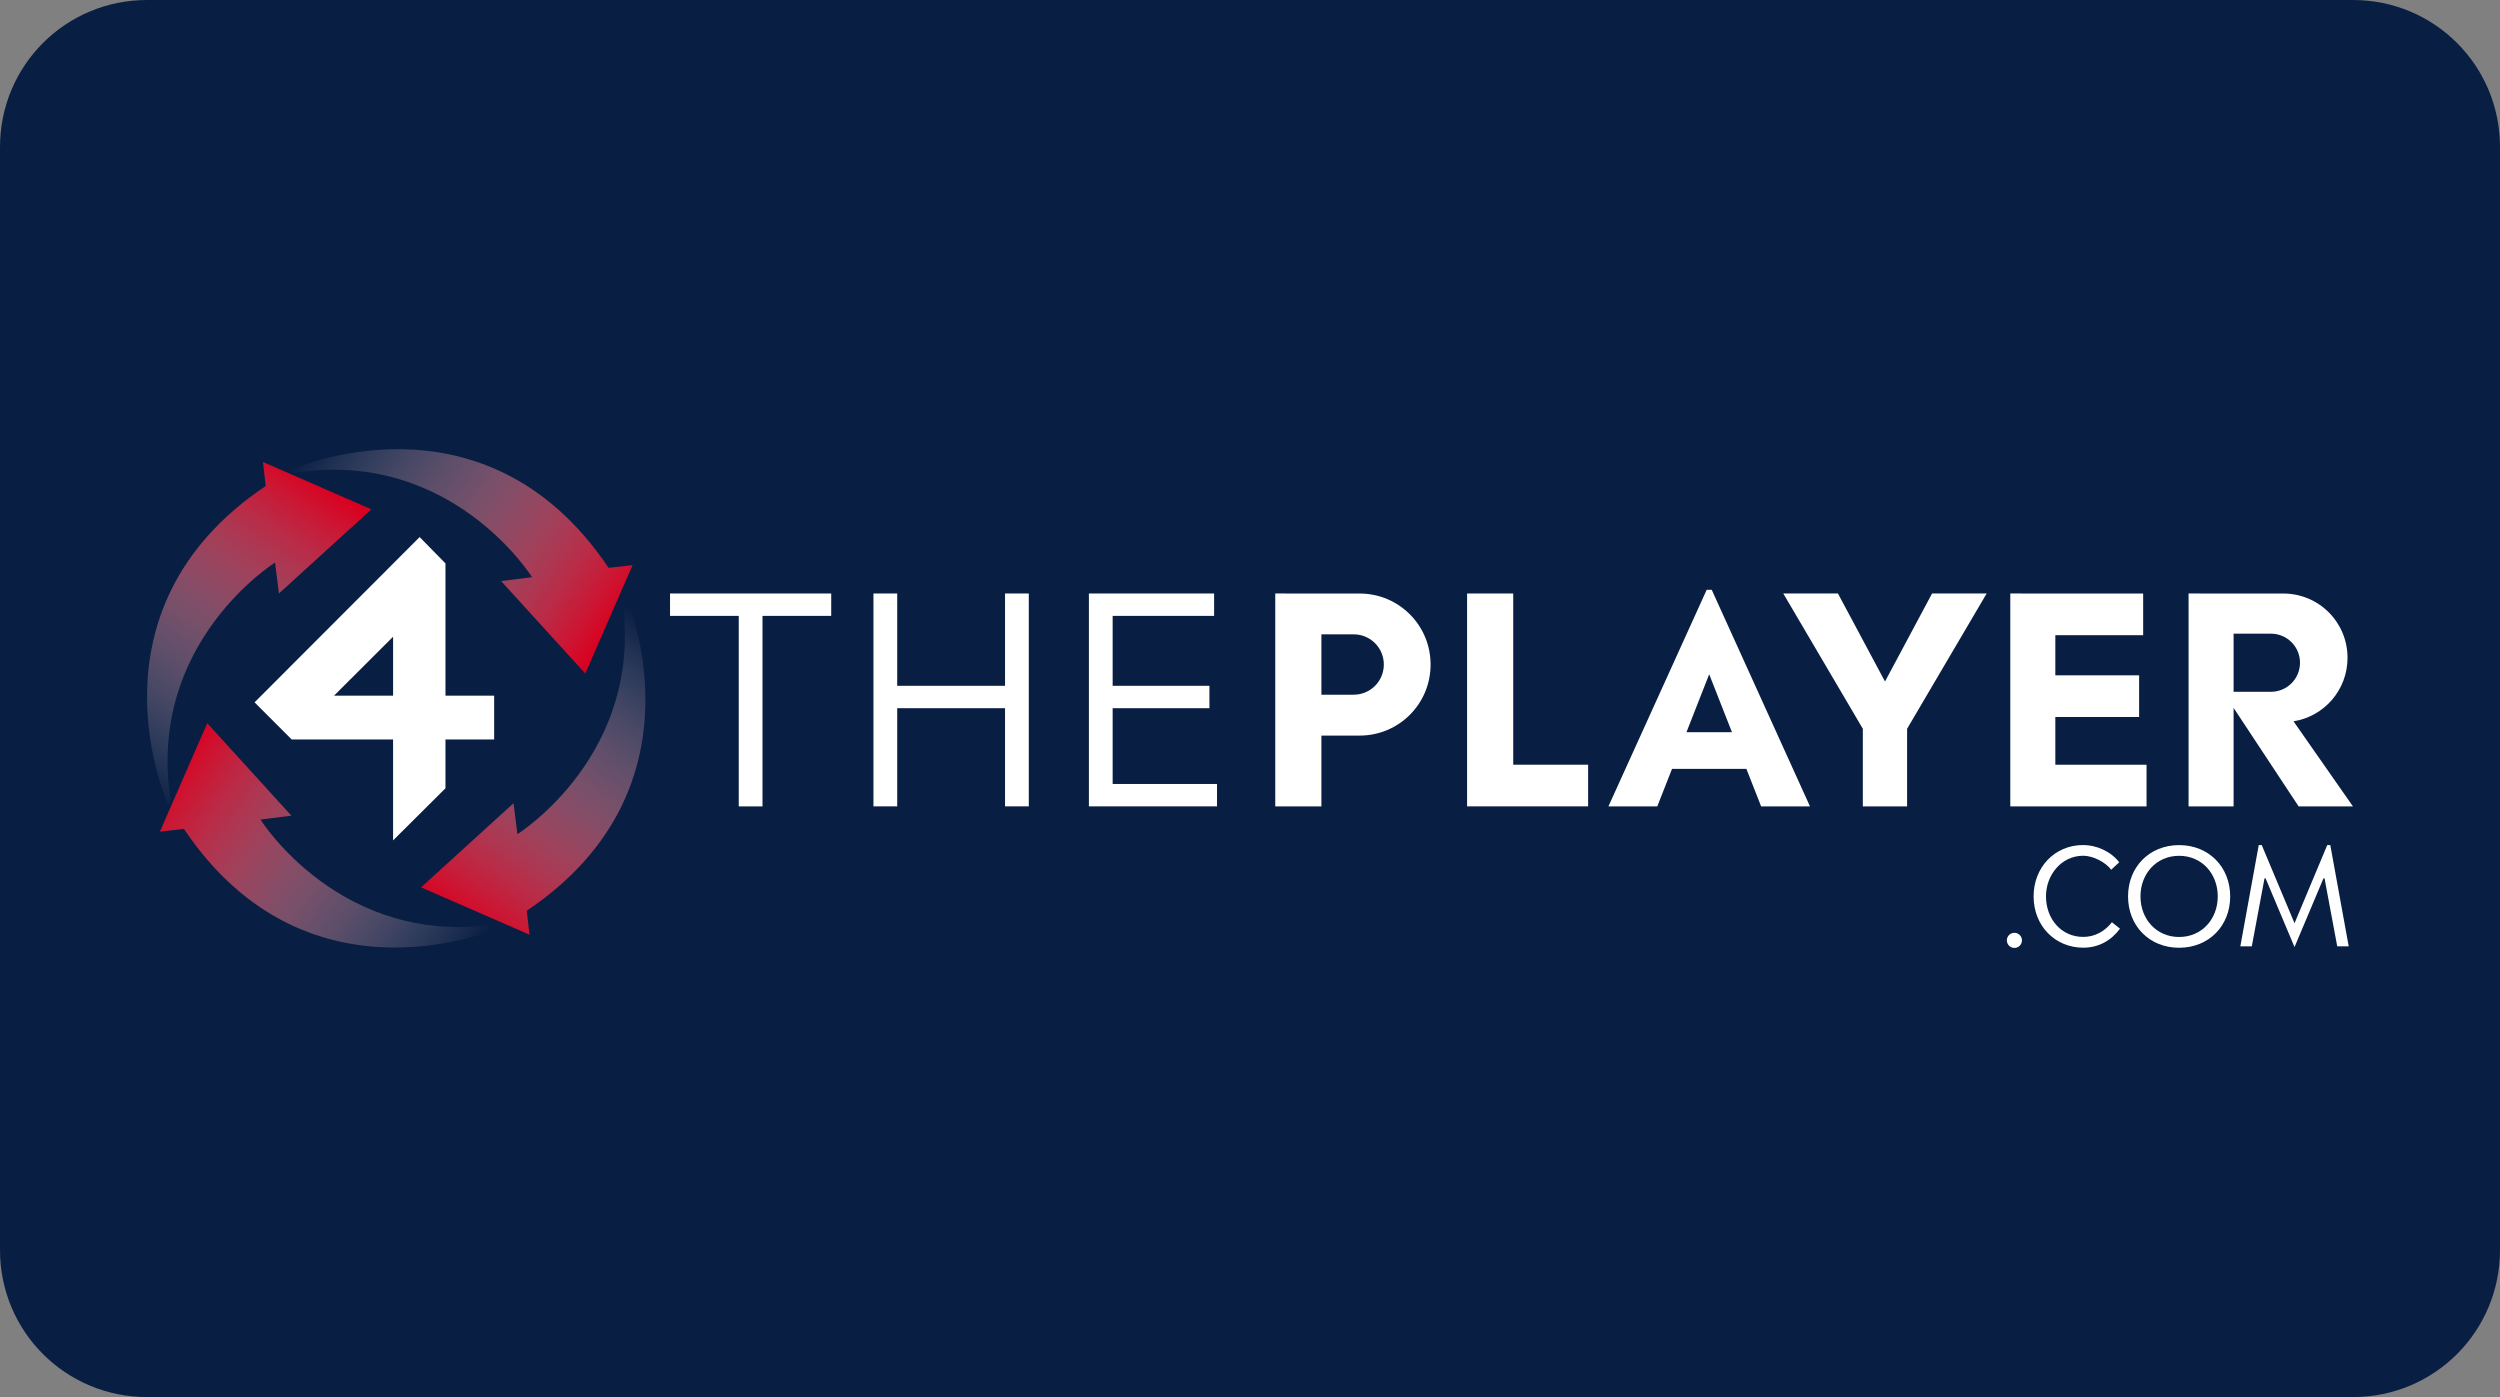 <?xml version="1.0" encoding="UTF-8" standalone="no"?> <svg xmlns:dc="http://purl.org/dc/elements/1.1/" xmlns:cc="http://creativecommons.org/ns#" xmlns:rdf="http://www.w3.org/1999/02/22-rdf-syntax-ns#" xmlns:svg="http://www.w3.org/2000/svg" xmlns="http://www.w3.org/2000/svg" xmlns:xlink="http://www.w3.org/1999/xlink" xmlns:sodipodi="http://sodipodi.sourceforge.net/DTD/sodipodi-0.dtd" xmlns:inkscape="http://www.inkscape.org/namespaces/inkscape" width="68" height="38" viewBox="0 0 68 38" version="1.1" id="svg8" sodipodi:docname="4ThePlayer logo.svg" inkscape:version="1.0 (4035a4fb49, 2020-05-01)"><rect x="0" y="0" width="68" height="38" fill="#808080" stroke="none"/><defs id="defs2"><linearGradient inkscape:collect="always" id="linearGradient939"><stop style="stop-color:#da001f;stop-opacity:1" offset="0" id="stop935"></stop><stop style="stop-color:#ffffff;stop-opacity:0" offset="1" id="stop937"></stop></linearGradient><linearGradient inkscape:collect="always" id="linearGradient933"><stop style="stop-color:#da001f;stop-opacity:1" offset="0" id="stop929"></stop><stop style="stop-color:#ffffff;stop-opacity:0" offset="1" id="stop931"></stop></linearGradient><linearGradient inkscape:collect="always" id="linearGradient927"><stop style="stop-color:#da001f;stop-opacity:1" offset="0" id="stop923"></stop><stop style="stop-color:#ffffff;stop-opacity:0" offset="1" id="stop925"></stop></linearGradient><clipPath transform="translate(-0)" id="a"><rect id="rect844" fill="none" height="174.274" width="174.271"></rect></clipPath><style id="style834">.h{fill:#fff;}.i{fill:#ed1b31;}.j{fill:url(#c);}.k{fill:#d61f2b;}.l{fill:url(#f);}.m{fill:#c72031;}.n{fill:url(#g);}.o{fill:url(#b);}.p{fill:url(#d);}.q{fill:url(#e);}.r{fill:#e31d2f;}</style><linearGradient id="b" x1="3.979" y1="6.612" x2="-3.247" y2="8.946" gradientTransform="translate(0 22) scale(1 -1)" gradientUnits="userSpaceOnUse"><stop offset="0" stop-color="#b31f24" id="stop836"></stop><stop offset="1" stop-color="#ce2029" id="stop838"></stop></linearGradient><linearGradient id="c" x1="3.545" y1="17.883" x2="-2.665" y2="14.006" gradientTransform="matrix(0.838,0,0,-0.838,3.832,29.055)" gradientUnits="userSpaceOnUse"><stop offset="0" stop-color="#b51f26" id="stop841"></stop><stop offset="1" stop-color="#df1e2d" id="stop843"></stop></linearGradient><linearGradient id="d" x1="13.925" y1="11.973" x2="13.925" y2="17.77" gradientTransform="matrix(1,0,0,-1,0,22)" gradientUnits="userSpaceOnUse"><stop offset="0" stop-color="#eb1b33" id="stop846"></stop><stop offset="1" stop-color="#d5202a" id="stop848"></stop></linearGradient><linearGradient id="e" x1="7.829" y1="16.525" x2="4.367" y2="22.66" gradientTransform="matrix(1,0,0,-1,0,22)" gradientUnits="userSpaceOnUse"><stop offset="0" stop-color="#9c1c20" id="stop851"></stop><stop offset="1" stop-color="#a21e22" id="stop853"></stop></linearGradient><linearGradient id="f" x1="8.305" y1="16.783" x2="9.786" y2="12.141" gradientTransform="matrix(1,0,0,-1,0,22)" gradientUnits="userSpaceOnUse"><stop offset="0" stop-color="#ae1f24" id="stop856"></stop><stop offset="1" stop-color="#d81f2b" id="stop858"></stop></linearGradient><linearGradient id="g" x1="13.943" y1="11.967" x2="13.943" y2="6.114" xlink:href="#b"></linearGradient><linearGradient id="linearGradient1187" inkscape:collect="always"><stop id="stop1183" offset="0" style="stop-color:#da001f;stop-opacity:1"></stop><stop id="stop1185" offset="1" style="stop-color:#ffffff;stop-opacity:0"></stop></linearGradient><linearGradient gradientTransform="matrix(0.026,0,0,0.026,32.872,11.589)" inkscape:collect="always" xlink:href="#linearGradient927" id="linearGradient1149" x1="-883.75" y1="87.921" x2="-1098.214" y2="400.242" gradientUnits="userSpaceOnUse"></linearGradient><linearGradient gradientTransform="matrix(0.026,0,0,0.026,32.872,11.589)" inkscape:collect="always" xlink:href="#linearGradient933" id="linearGradient1157" x1="-658.006" y1="261.27" x2="-964.791" y2="49.306" gradientUnits="userSpaceOnUse"></linearGradient><linearGradient gradientTransform="matrix(0.026,0,0,0.026,32.872,11.589)" inkscape:collect="always" xlink:href="#linearGradient939" id="linearGradient1165" x1="-831.355" y1="487.014" x2="-619.391" y2="180.229" gradientUnits="userSpaceOnUse"></linearGradient><linearGradient gradientTransform="matrix(0.026,0,0,0.026,32.872,11.589)" inkscape:collect="always" xlink:href="#linearGradient1187" id="linearGradient1175" gradientUnits="userSpaceOnUse" x1="-1057.1" y1="313.665" x2="-750.314" y2="525.629"></linearGradient></defs><g inkscape:label="Layer 1" inkscape:groupmode="layer" id="layer1"><g id="g999"><path d="m 4,0 h 60 c 2.216,0 4,1.784 4,4 v 30 c 0,2.216 -1.784,4 -4,4 H 4 C 1.784,38 0,36.216 0,34 V 4 C 0,1.784 1.784,0 4,0 Z" style="fill:#091e43;fill-opacity:1;fill-rule:evenodd;stroke-width:0.997;stroke-linecap:square;paint-order:stroke fill markers" id="rect833"></path><g id="g975"><path sodipodi:nodetypes="csssccssscc" d="m 57.643,23.454 c -0.225,-0.293 -0.617,-0.469 -0.978,-0.469 -0.788,0 -1.351,0.616 -1.351,1.396 0,0.807 0.589,1.396 1.351,1.396 0.424,0 0.763,-0.199 0.999,-0.518 l -0.22,-0.174 c -0.188,0.24 -0.456,0.399 -0.779,0.399 -0.597,0 -1.014,-0.488 -1.014,-1.104 0,-0.582 0.42,-1.104 1.014,-1.104 0.255,0 0.601,0.167 0.759,0.381 z" style="font-style:normal;font-variant:normal;font-weight:normal;font-stretch:normal;font-size:145.706px;line-height:0.9;font-family:'Avenir LT Std';-inkscape-font-specification:'Avenir LT Std';fill:#ffffff;fill-opacity:1;stroke-width:0.833" id="path1102"></path><path d="m 59.272,25.779 c 0.807,0 1.389,-0.593 1.389,-1.396 0,-0.803 -0.582,-1.396 -1.389,-1.396 -0.807,0 -1.389,0.593 -1.389,1.396 0,0.803 0.582,1.396 1.389,1.396 z m 0,-0.293 c -0.623,0 -1.051,-0.492 -1.051,-1.104 0,-0.612 0.428,-1.104 1.051,-1.104 0.623,0 1.051,0.492 1.051,1.104 0,0.612 -0.428,1.104 -1.051,1.104 z" style="font-style:normal;font-variant:normal;font-weight:normal;font-stretch:normal;font-size:145.706px;line-height:0.9;font-family:'Avenir LT Std';-inkscape-font-specification:'Avenir LT Std';fill:#ffffff;fill-opacity:1;stroke-width:0.833" id="path1104"></path><path d="m 61.438,22.985 -0.501,2.755 h 0.312 l 0.346,-1.85 h 0.028 l 0.788,1.87 0.788,-1.87 h 0.028 l 0.346,1.85 h 0.312 l -0.501,-2.755 h -0.082 L 62.411,25.112 61.519,22.985 Z" style="fill:#ffffff;fill-opacity:1;stroke:none;stroke-width:0.833px;stroke-linecap:butt;stroke-linejoin:miter;stroke-opacity:1" id="path1116"></path><path d="m 54.997,25.578 a 0.205,0.205 0 0 1 -0.205,0.205 0.205,0.205 0 0 1 -0.205,-0.205 0.205,0.205 0 0 1 0.205,-0.205 0.205,0.205 0 0 1 0.205,0.205 z" style="fill:#ffffff;fill-opacity:1;fill-rule:evenodd;stroke:none;stroke-width:4.167;stroke-linecap:round;stroke-linejoin:round" id="path1121"></path><path d="m 18.225,16.143 v 0.609 h 1.869 v 5.182 h 0.646 v -5.182 h 1.869 v -0.609 z" style="fill:#ffffff;fill-opacity:1;fill-rule:evenodd;stroke-width:4.167;stroke-linecap:round;stroke-linejoin:round" id="rect855"></path><path d="m 23.758,16.143 v 2.511 0.609 2.67 h 0.646 v -2.67 h 2.933 v 2.67 h 0.646 v -2.67 -0.609 -2.511 h -0.646 v 2.511 h -2.933 v -2.511 z" style="fill:#ffffff;fill-opacity:1;fill-rule:evenodd;stroke-width:4.167;stroke-linecap:round;stroke-linejoin:round" id="path860"></path><path d="m 29.618,16.143 v 0.609 1.902 0.609 2.061 0.609 h 0.646 2.839 v -0.609 h -2.839 v -2.061 h 2.632 v -0.609 h -2.632 v -1.902 h 2.76 v -0.609 h -2.76 z" style="fill:#ffffff;fill-opacity:1;fill-rule:evenodd;stroke-width:4.167;stroke-linecap:round;stroke-linejoin:round" id="path866"></path><path d="m 39.905,16.143 v 4.657 1.133 h 1.255 2.037 v -1.133 h -2.037 v -4.657 z" style="fill:#ffffff;fill-opacity:1;fill-rule:evenodd;stroke-width:4.167;stroke-linecap:round;stroke-linejoin:round" id="rect881"></path><path d="m 34.687,16.143 v 5.791 h 1.255 v -1.926 h 1.038 c 1.071,0 1.932,-0.862 1.932,-1.932 0,-1.071 -0.862,-1.932 -1.932,-1.932 h -1.038 z m 1.255,1.111 h 0.877 c 0.455,0 0.821,0.366 0.821,0.821 0,0.455 -0.366,0.821 -0.821,0.821 h -0.877 z" style="fill:#ffffff;fill-opacity:1;fill-rule:evenodd;stroke-width:4.167;stroke-linecap:round;stroke-linejoin:round" id="path886"></path><path d="m 48.505,16.143 2.164,3.68 v 2.111 h 1.204 v -2.111 l 2.164,-3.68 h -1.485 l -1.28,2.394 -1.28,-2.394 z" style="fill:#ffffff;fill-opacity:1;fill-rule:evenodd;stroke-width:4.167;stroke-linecap:round;stroke-linejoin:round" id="path963"></path><path d="m 54.68,16.143 v 1.133 1.092 1.133 1.299 1.133 h 1.225 2.481 V 20.801 H 55.905 V 19.502 h 2.279 v -1.133 h -2.279 v -1.092 h 2.389 v -1.133 h -2.389 z" style="fill:#ffffff;fill-opacity:1;fill-rule:evenodd;stroke-width:4.167;stroke-linecap:round;stroke-linejoin:round" id="path890"></path><path d="m 59.529,16.143 v 5.791 h 1.225 V 19.255 l 1.769,2.679 h 1.477 l -1.616,-2.314 -2.58e-4,-2.06e-4 c 0.835,-0.133 1.469,-0.853 1.469,-1.727 0,-0.969 -0.78,-1.749 -1.749,-1.749 H 60.754 Z m 1.225,1.093 h 1.015 c 0.438,0 0.791,0.353 0.791,0.79 0,0.438 -0.353,0.791 -0.791,0.791 h -1.015 z" style="fill:#ffffff;fill-opacity:1;fill-rule:evenodd;stroke-width:4.167;stroke-linecap:round;stroke-linejoin:round" id="path892"></path><path d="m 46.422,16.042 -2.673,5.892 h 1.329 l 0.401,-1.02 h 2.023 l 0.401,1.02 h 1.329 l -2.673,-5.892 h -0.068 z m 0.068,2.298 0.619,1.575 h -1.237 z" style="fill:#ffffff;fill-opacity:1;fill-rule:evenodd;stroke-width:4.167;stroke-linecap:round;stroke-linejoin:round" id="path968"></path><g id="g953"><path id="path1070" style="fill:#ffffff;fill-opacity:1;stroke:none;stroke-width:0.833px;stroke-linecap:butt;stroke-linejoin:miter;stroke-opacity:1" d="m 11.414,14.608 -4.49,4.496 1.009,1.009 h 2.759 v 2.746 l 1.425,-1.418 v -1.327 h 1.324 v -1.191 h -1.324 v -3.598 z m -0.722,2.711 v 1.59 0.013 H 9.086 Z"></path><g id="g945"><path id="path1075" d="m 7.227,13.219 -0.074,-0.653 2.949,1.288 -2.515,2.289 -0.106,-0.841 c 0,0 -3.503,2.186 -2.84,6.456 l -0.064,0.143 c 0,0 -2.42,-5.277 2.65,-8.682 z" style="fill:url(#linearGradient1149);fill-opacity:1;stroke:none;stroke-width:0.833px;stroke-linecap:butt;stroke-linejoin:miter;stroke-opacity:1"></path><path inkscape:transform-center-y="-144.63184" inkscape:transform-center-x="-68.386175" style="fill:url(#linearGradient1157);fill-opacity:1;stroke:none;stroke-width:0.833px;stroke-linecap:butt;stroke-linejoin:miter;stroke-opacity:1" d="m 16.554,15.445 0.653,-0.074 -1.288,2.949 -2.289,-2.515 0.841,-0.106 c 0,0 -2.186,-3.503 -6.456,-2.84 l -0.143,-0.064 c 0,0 5.277,-2.42 8.682,2.65 z" id="path1082"></path><path id="path1084" d="m 14.328,24.771 0.074,0.653 -2.949,-1.288 2.515,-2.289 0.106,0.841 c 0,0 3.503,-2.186 2.84,-6.456 l 0.064,-0.143 c 0,0 2.42,5.277 -2.65,8.682 z" style="fill:url(#linearGradient1165);fill-opacity:1;stroke:none;stroke-width:0.833px;stroke-linecap:butt;stroke-linejoin:miter;stroke-opacity:1" inkscape:transform-center-x="-144.63184" inkscape:transform-center-y="68.386175"></path><path inkscape:transform-center-y="144.63184" inkscape:transform-center-x="68.386165" style="fill:url(#linearGradient1175);fill-opacity:1;stroke:none;stroke-width:0.833px;stroke-linecap:butt;stroke-linejoin:miter;stroke-opacity:1" d="m 5.002,22.546 -0.653,0.074 1.288,-2.949 2.289,2.515 -0.841,0.106 c 0,0 2.186,3.503 6.456,2.84 l 0.143,0.064 c 0,0 -5.277,2.42 -8.682,-2.65 z" id="path1086"></path></g></g></g></g></g><style type="text/css" id="style974"> .st0{fill:#730A13;} .st1{fill:#990E19;} .st2{fill:#BF1220;} .st3{fill:#E61626;} .st4{fill:#FFFFFF;} </style></svg> 